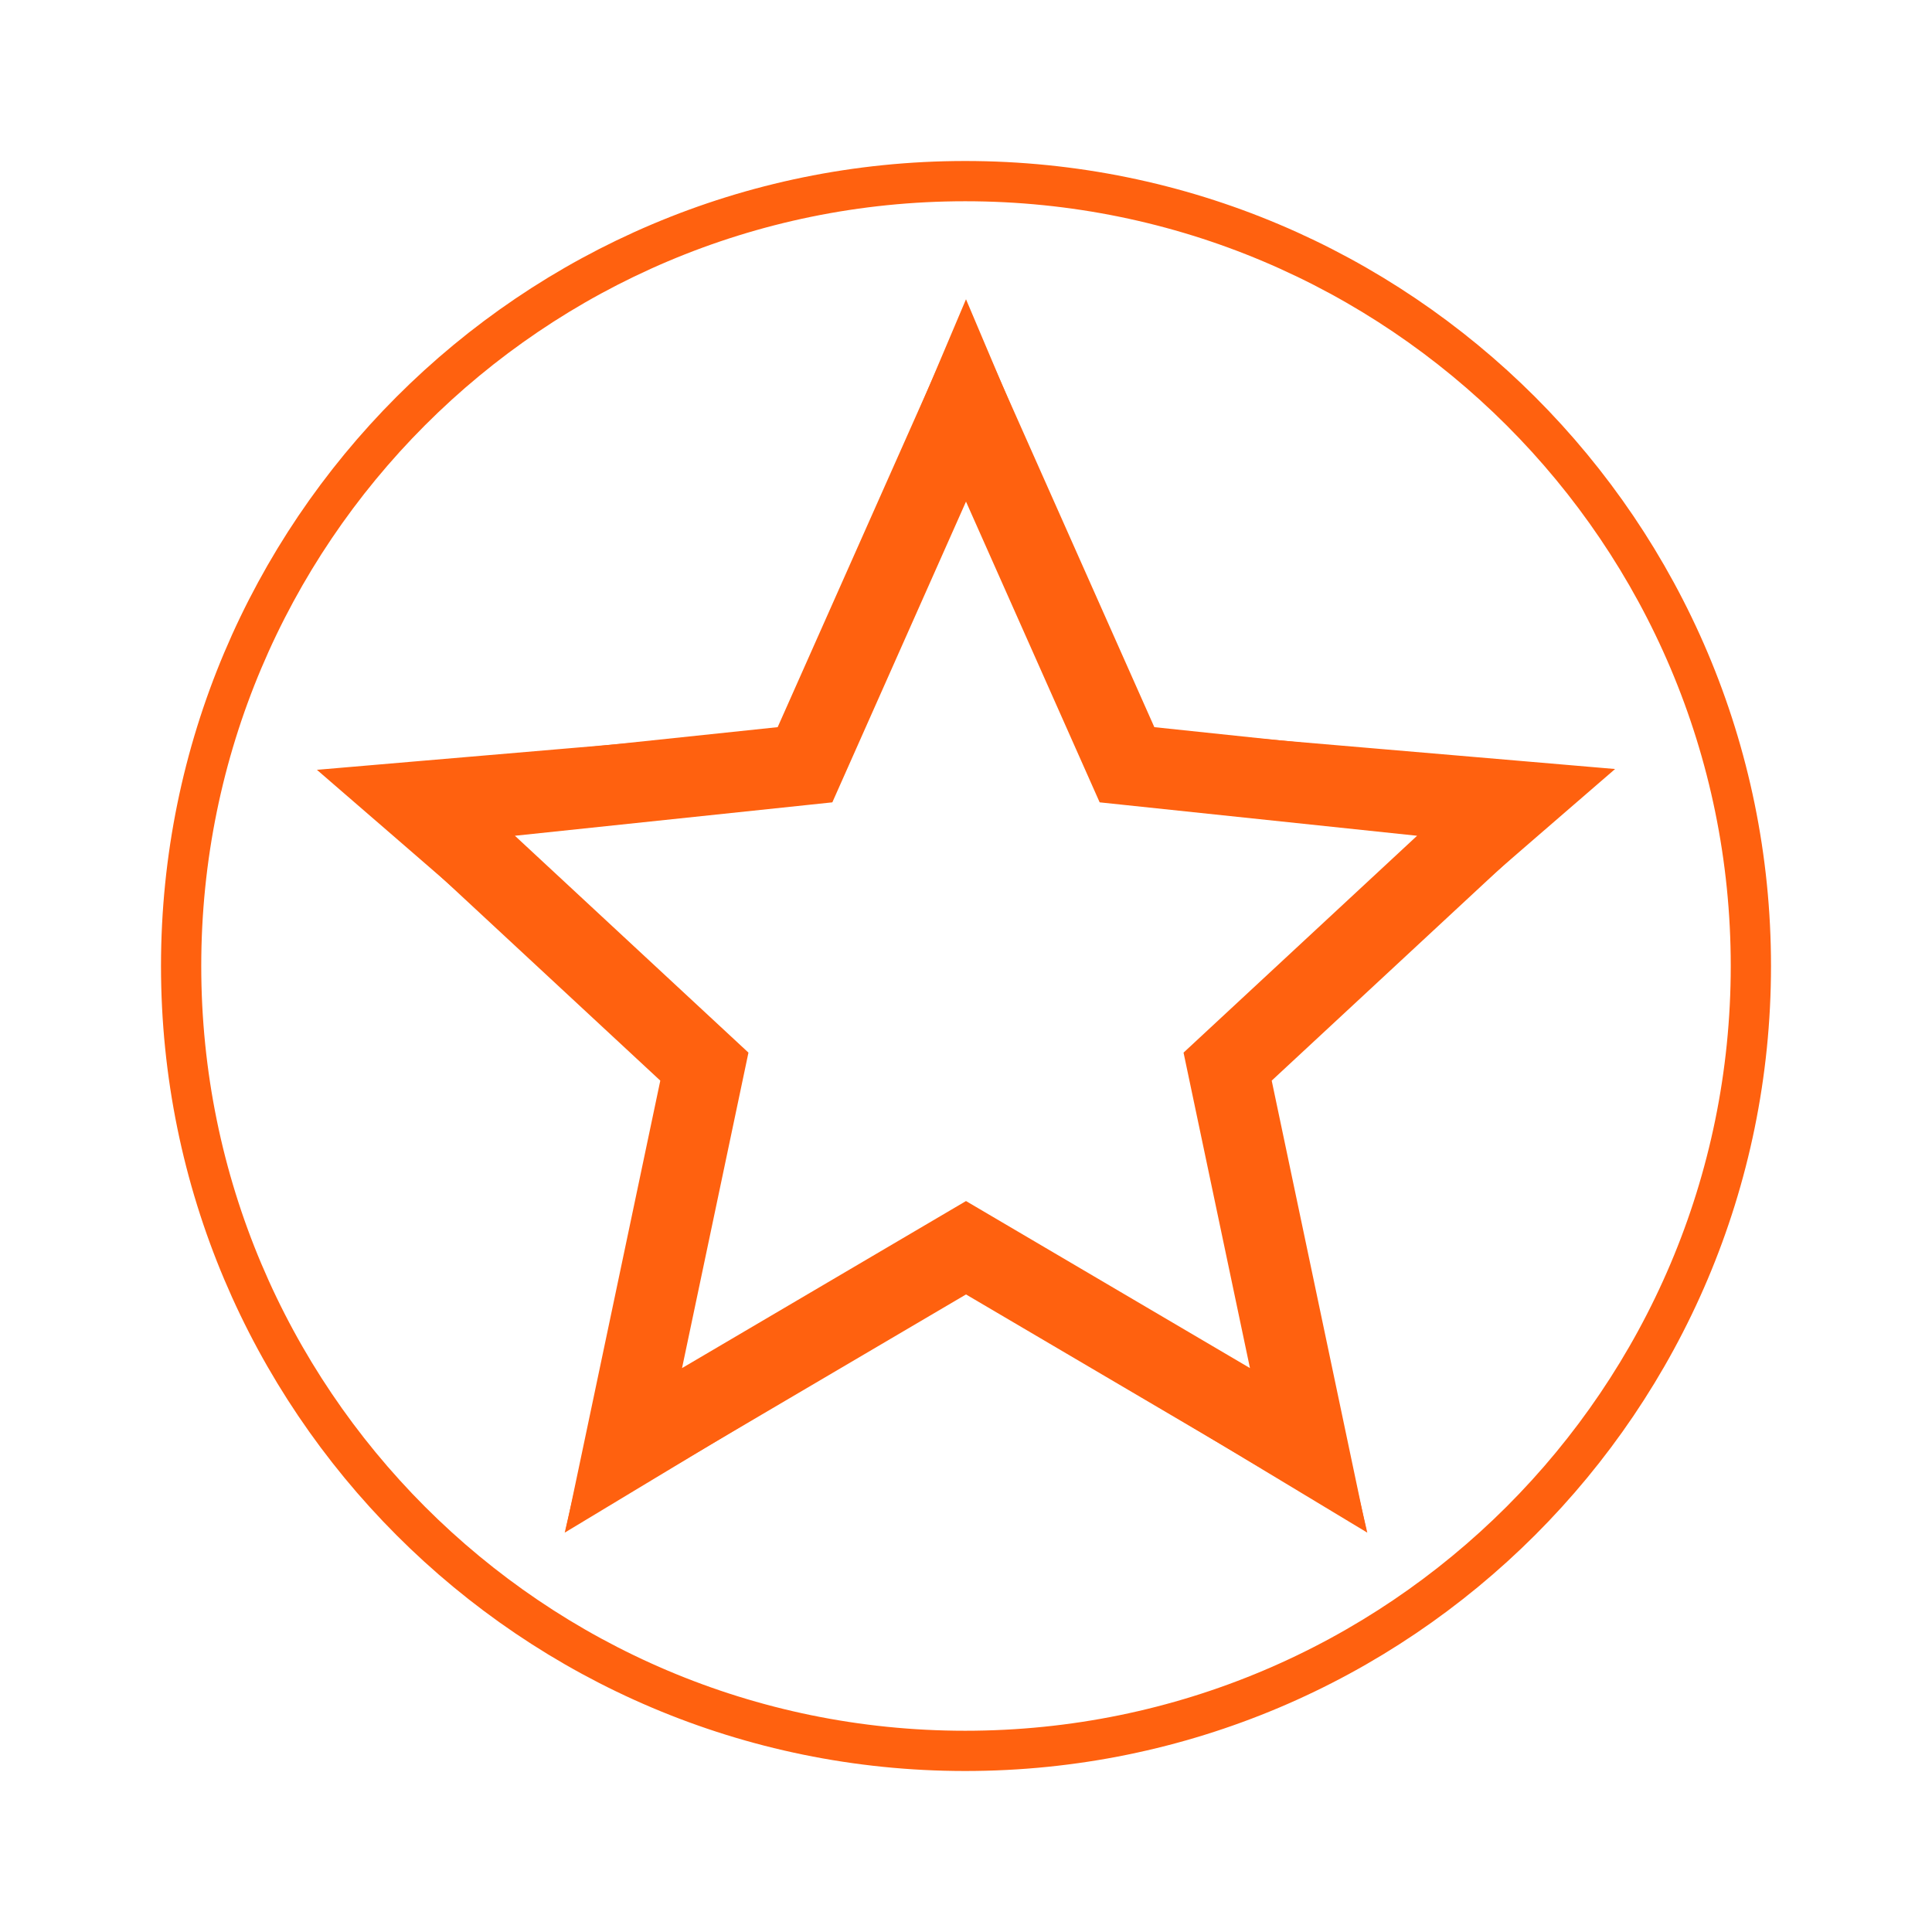<svg xmlns="http://www.w3.org/2000/svg" width="48" height="48" viewBox="0 0 48 48" fill="none"><path d="M32.202 36.428L33.215 37.039L32.947 35.887L30.775 26.541L38.007 20.278L38.903 19.503L37.722 19.402L28.183 18.587L24.46 9.805L24 8.718L23.54 9.805L19.817 18.608L10.277 19.422L9.097 19.523L9.993 20.298L17.225 26.561L15.053 35.887L14.785 37.039L15.798 36.428L24 31.484L32.202 36.428ZM4.5 24C4.5 13.236 13.217 4.5 23.98 4.5C34.764 4.5 43.5 13.236 43.5 24C43.5 34.764 34.764 43.5 23.98 43.5C13.217 43.5 4.5 34.764 4.5 24Z" stroke="#FF610F"></path><path d="M24 10L20 19L10.5 20L17.5 26.5L15.5 36L24 31L32.5 36L30.5 26.5L37.5 20L28 19L24 10Z" stroke="#FF610F" stroke-width="2"></path></svg>